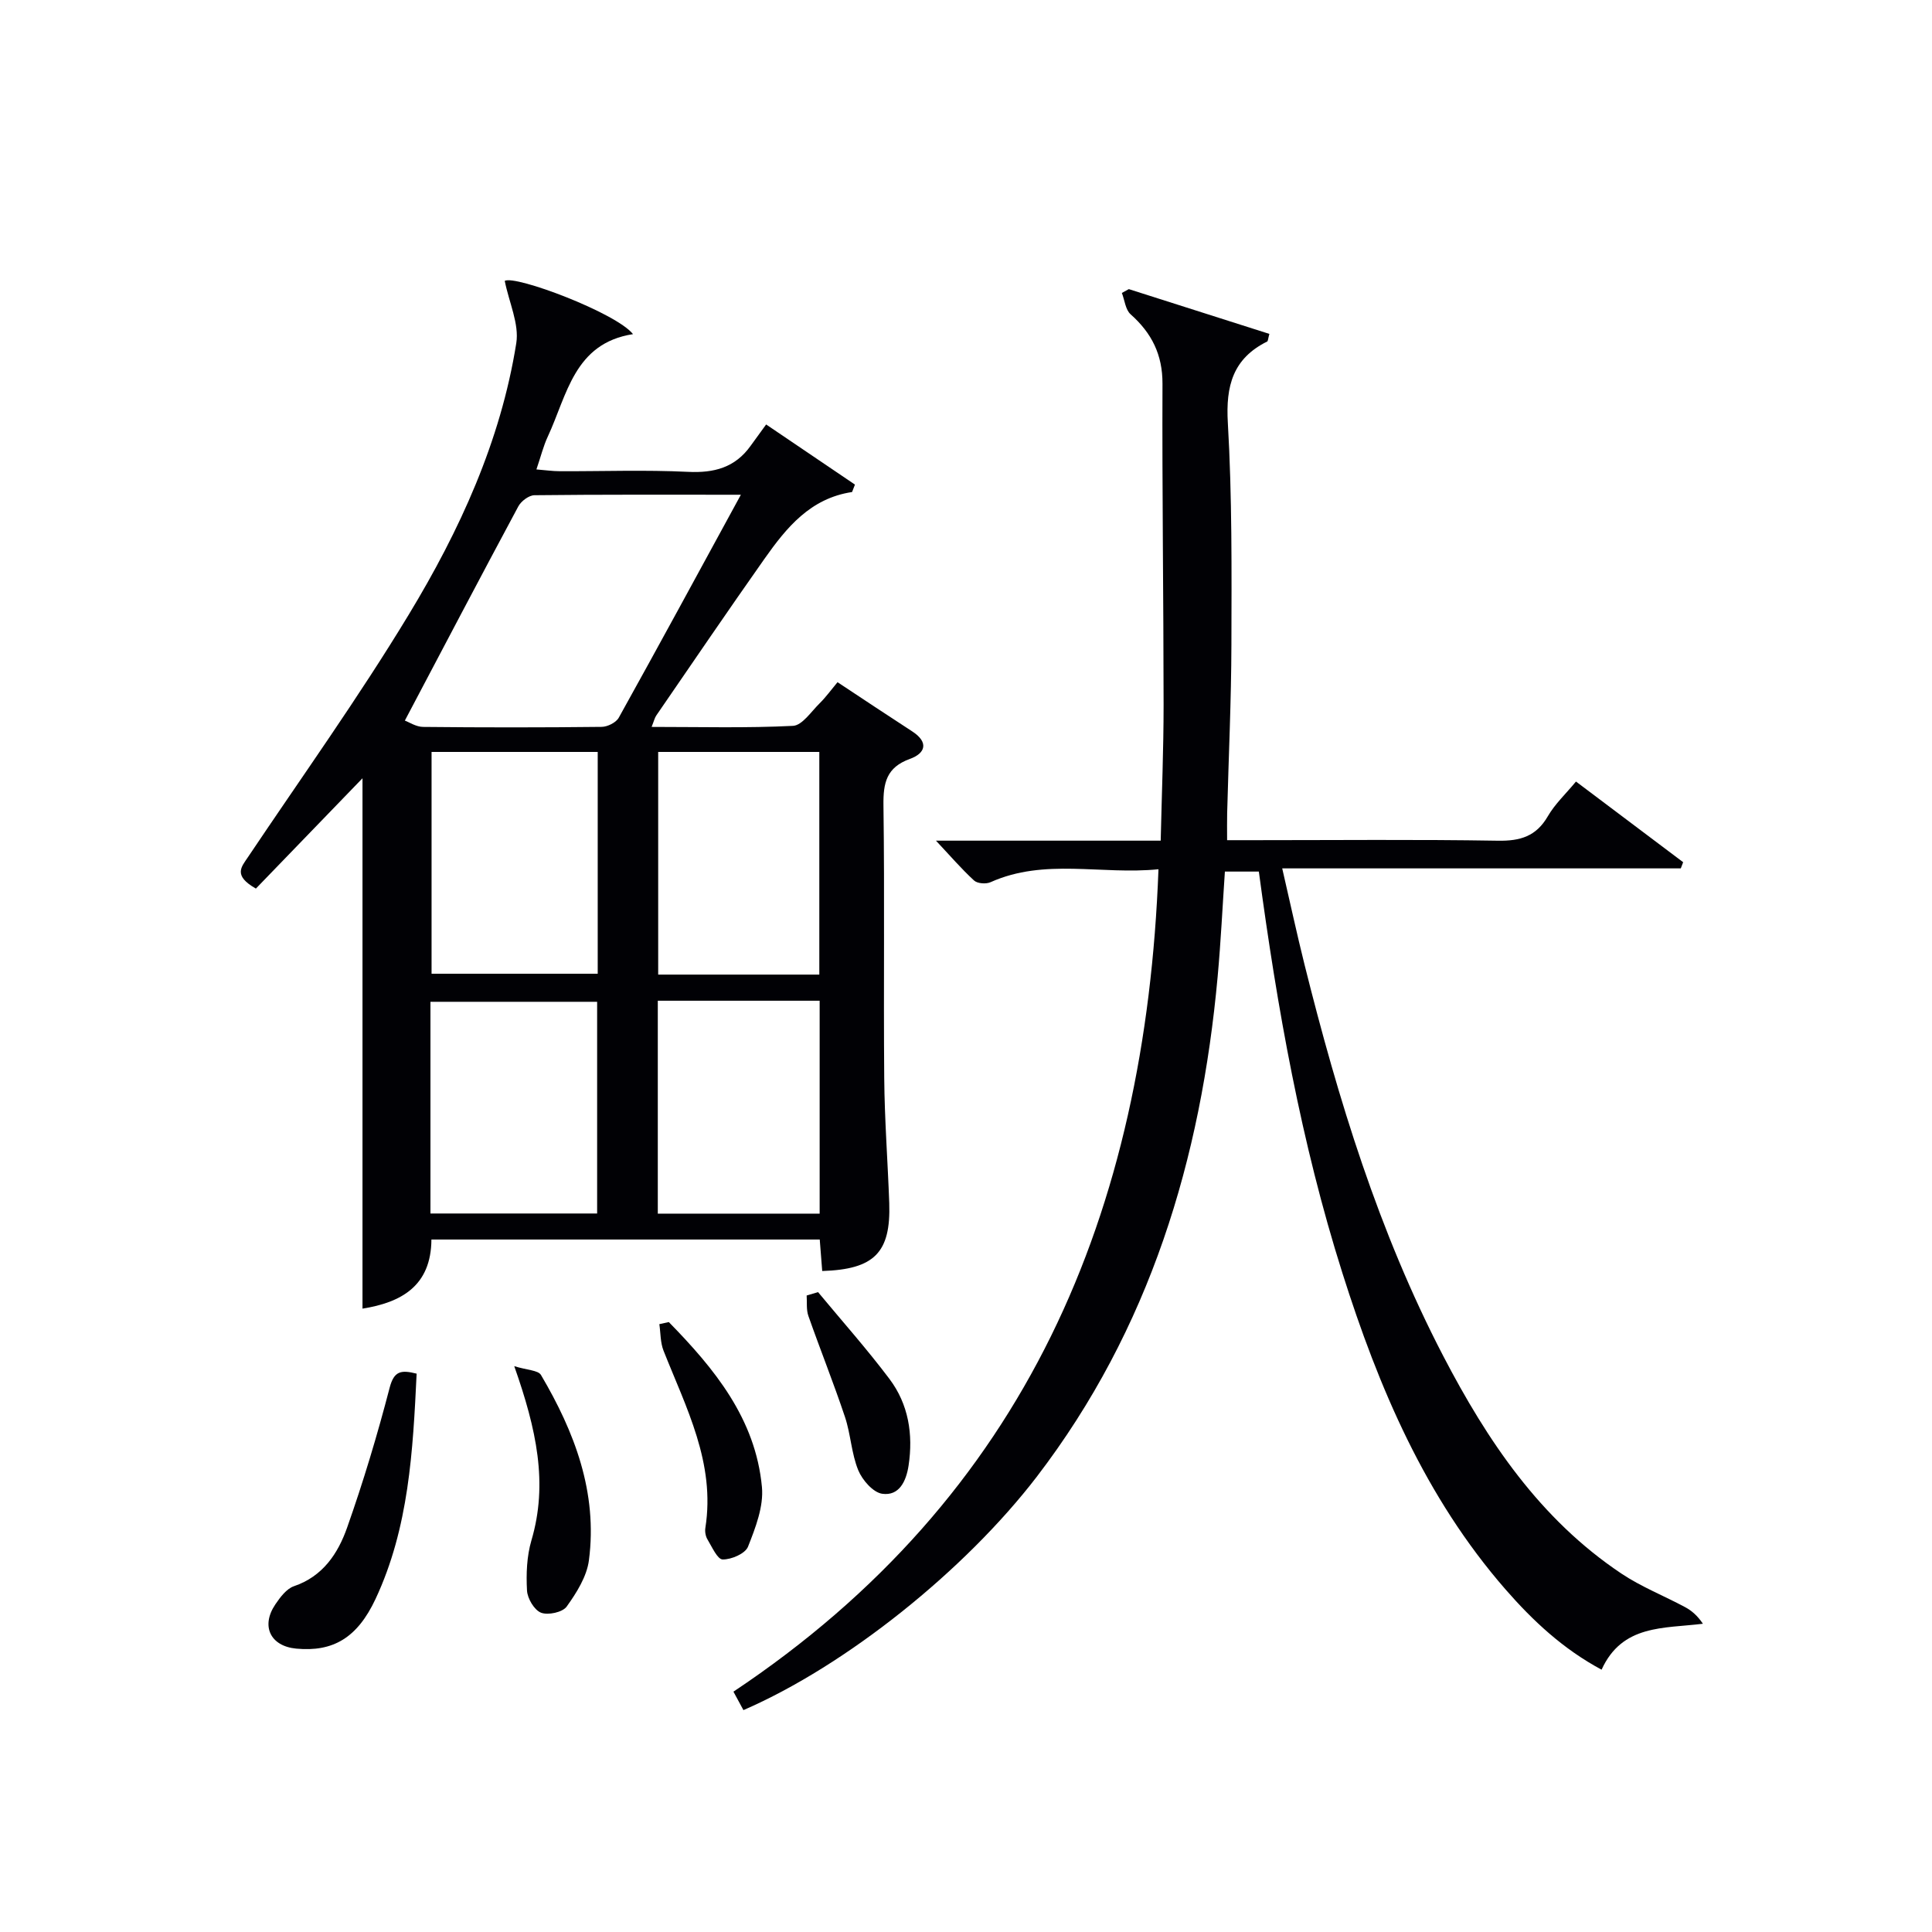 <svg enable-background="new 0 0 400 400" viewBox="0 0 400 400" xmlns="http://www.w3.org/2000/svg"><g fill="#010105"><path d="m170.23 263.15c-.16-2.1-.33-4.2-.51-6.52-26.82 0-53.43 0-80.4 0-.06 9.68-6.33 13.04-14.27 14.31 0-37.04 0-74.01 0-109.81-6.76 6.99-14.41 14.91-22.07 22.84-4.76-2.7-3.01-4.47-1.67-6.47 11.2-16.7 22.93-33.09 33.33-50.27 10.52-17.37 19.02-35.88 22.25-56.18.63-3.98-1.49-8.4-2.39-12.9 2.22-1.23 23.1 6.64 26.56 11.03-12.2 1.89-13.64 12.61-17.65 21.22-.91 1.94-1.42 4.07-2.35 6.79 1.8.14 3.34.37 4.89.37 8.83.03 17.67-.3 26.48.13 5.43.27 9.77-.89 12.98-5.39.97-1.36 1.96-2.71 3.21-4.42 6.71 4.55 12.55 8.5 18.39 12.45-.2.51-.4 1.03-.6 1.54-8.66 1.3-13.59 7.39-18.13 13.82-7.57 10.74-14.96 21.61-22.4 32.44-.34.49-.47 1.12-.97 2.37 10.1 0 19.7.26 29.27-.22 1.91-.1 3.76-2.94 5.5-4.65 1.29-1.27 2.37-2.77 3.72-4.39 5.48 3.62 10.44 6.93 15.44 10.17 3.49 2.26 2.8 4.54-.47 5.72-4.83 1.75-5.52 4.94-5.46 9.58.26 18.82 0 37.64.16 56.46.07 8.64.73 17.28 1.04 25.92.34 10.25-3.08 13.72-13.88 14.06zm-16.84-160.72c-15.2 0-28.98-.06-42.74.1-1.14.01-2.75 1.22-3.33 2.3-7.85 14.61-15.55 29.3-23.5 44.36.86.31 2.32 1.3 3.79 1.31 12.32.13 24.63.13 36.95-.01 1.22-.01 2.99-.89 3.55-1.9 8.3-14.93 16.45-29.96 25.28-46.16zm-64.04 53.25v45.92h34.4c0-15.48 0-30.57 0-45.92-11.51 0-22.76 0-34.4 0zm80.28 46.1c0-15.6 0-30.79 0-46.1-11.29 0-22.2 0-33.36 0v46.1zm-80.51 49.46h34.51c0-14.9 0-29.45 0-43.83-11.74 0-23.11 0-34.51 0zm47.07-44.05v44.08h33.51c0-14.81 0-29.35 0-44.08-11.21 0-22.13 0-33.51 0z"/><path d="m153.92 354.06c-.76-1.41-1.37-2.52-2.07-3.82 60.65-40.41 85.35-99.16 88-170.27-11.89 1.19-23.55-2.35-34.77 2.68-.93.42-2.72.29-3.41-.35-2.65-2.43-5-5.18-7.89-8.25h46.53c.22-9.66.6-18.9.6-28.13-.01-22.16-.32-44.32-.23-66.47.02-6.04-2.24-10.5-6.6-14.38-1.07-.95-1.23-2.92-1.81-4.42.48-.26.96-.53 1.44-.79 9.7 3.09 19.41 6.18 29.1 9.27-.28.99-.27 1.48-.46 1.58-7.07 3.52-8.59 9.14-8.14 16.82.89 15.27.78 30.61.74 45.92-.03 11.64-.58 23.28-.88 34.92-.04 1.64-.01 3.28-.01 5.58h5.59c16.83 0 33.66-.17 50.49.11 4.63.08 7.91-.91 10.32-5.06 1.47-2.54 3.72-4.64 5.83-7.19 7.52 5.66 14.86 11.18 22.19 16.7-.16.43-.33.85-.49 1.28-27.17 0-54.35 0-82.52 0 1.65 7.16 3.03 13.55 4.61 19.89 6.97 27.93 15.37 55.37 28.71 81.03 9.15 17.59 20.06 33.83 36.9 45.08 4.11 2.75 8.82 4.6 13.21 6.96 1.36.73 2.55 1.77 3.67 3.43-8.16 1.01-16.7.12-20.98 9.51-7.98-4.28-14.23-10.13-19.89-16.62-16.62-19.06-26.26-41.77-33.78-65.53-8.54-26.99-13.48-54.75-17.29-83.09-2.32 0-4.56 0-7.03 0-.49 7.26-.84 14.53-1.5 21.77-3.44 37.76-14.03 72.93-37.43 103.5-14.84 19.34-39.41 39.09-60.75 48.34z"/><path d="m86.26 284.4c-.77 16.01-1.6 31.88-8.5 46.63-3.8 8.12-8.85 11.01-16.42 10.3-5.34-.5-7.38-4.65-4.34-9.15 1-1.48 2.31-3.24 3.85-3.77 6.01-2.04 9.13-6.79 11.01-12.12 3.36-9.51 6.27-19.21 8.81-28.97.91-3.48 2.34-3.74 5.59-2.92z"/><path d="m106.47 282.85c2.67.83 4.94.83 5.53 1.82 6.97 11.81 11.76 24.36 9.93 38.37-.44 3.37-2.56 6.73-4.61 9.59-.85 1.18-3.86 1.83-5.31 1.26-1.4-.55-2.81-2.94-2.9-4.59-.19-3.44-.05-7.08.91-10.36 3.49-11.82 1.06-23.01-3.55-36.09z"/><path d="m138.47 273.72c9.44 9.65 17.96 20 19.28 34.15.38 4.02-1.33 8.43-2.88 12.35-.57 1.44-3.44 2.68-5.25 2.65-1.08-.01-2.21-2.6-3.14-4.14-.4-.66-.57-1.64-.44-2.41 2.11-13.42-3.99-24.86-8.66-36.67-.67-1.68-.6-3.66-.87-5.5.66-.14 1.31-.29 1.96-.43z"/><path d="m169.37 267.52c4.95 5.97 10.12 11.78 14.78 17.97 3.95 5.25 4.94 11.46 3.96 17.95-.49 3.21-1.93 6.32-5.45 5.83-1.9-.27-4.13-2.84-4.97-4.88-1.42-3.47-1.55-7.44-2.75-11.03-2.35-7.03-5.12-13.93-7.58-20.93-.45-1.29-.25-2.8-.35-4.21.8-.24 1.58-.47 2.36-.7z"/></g></svg>
